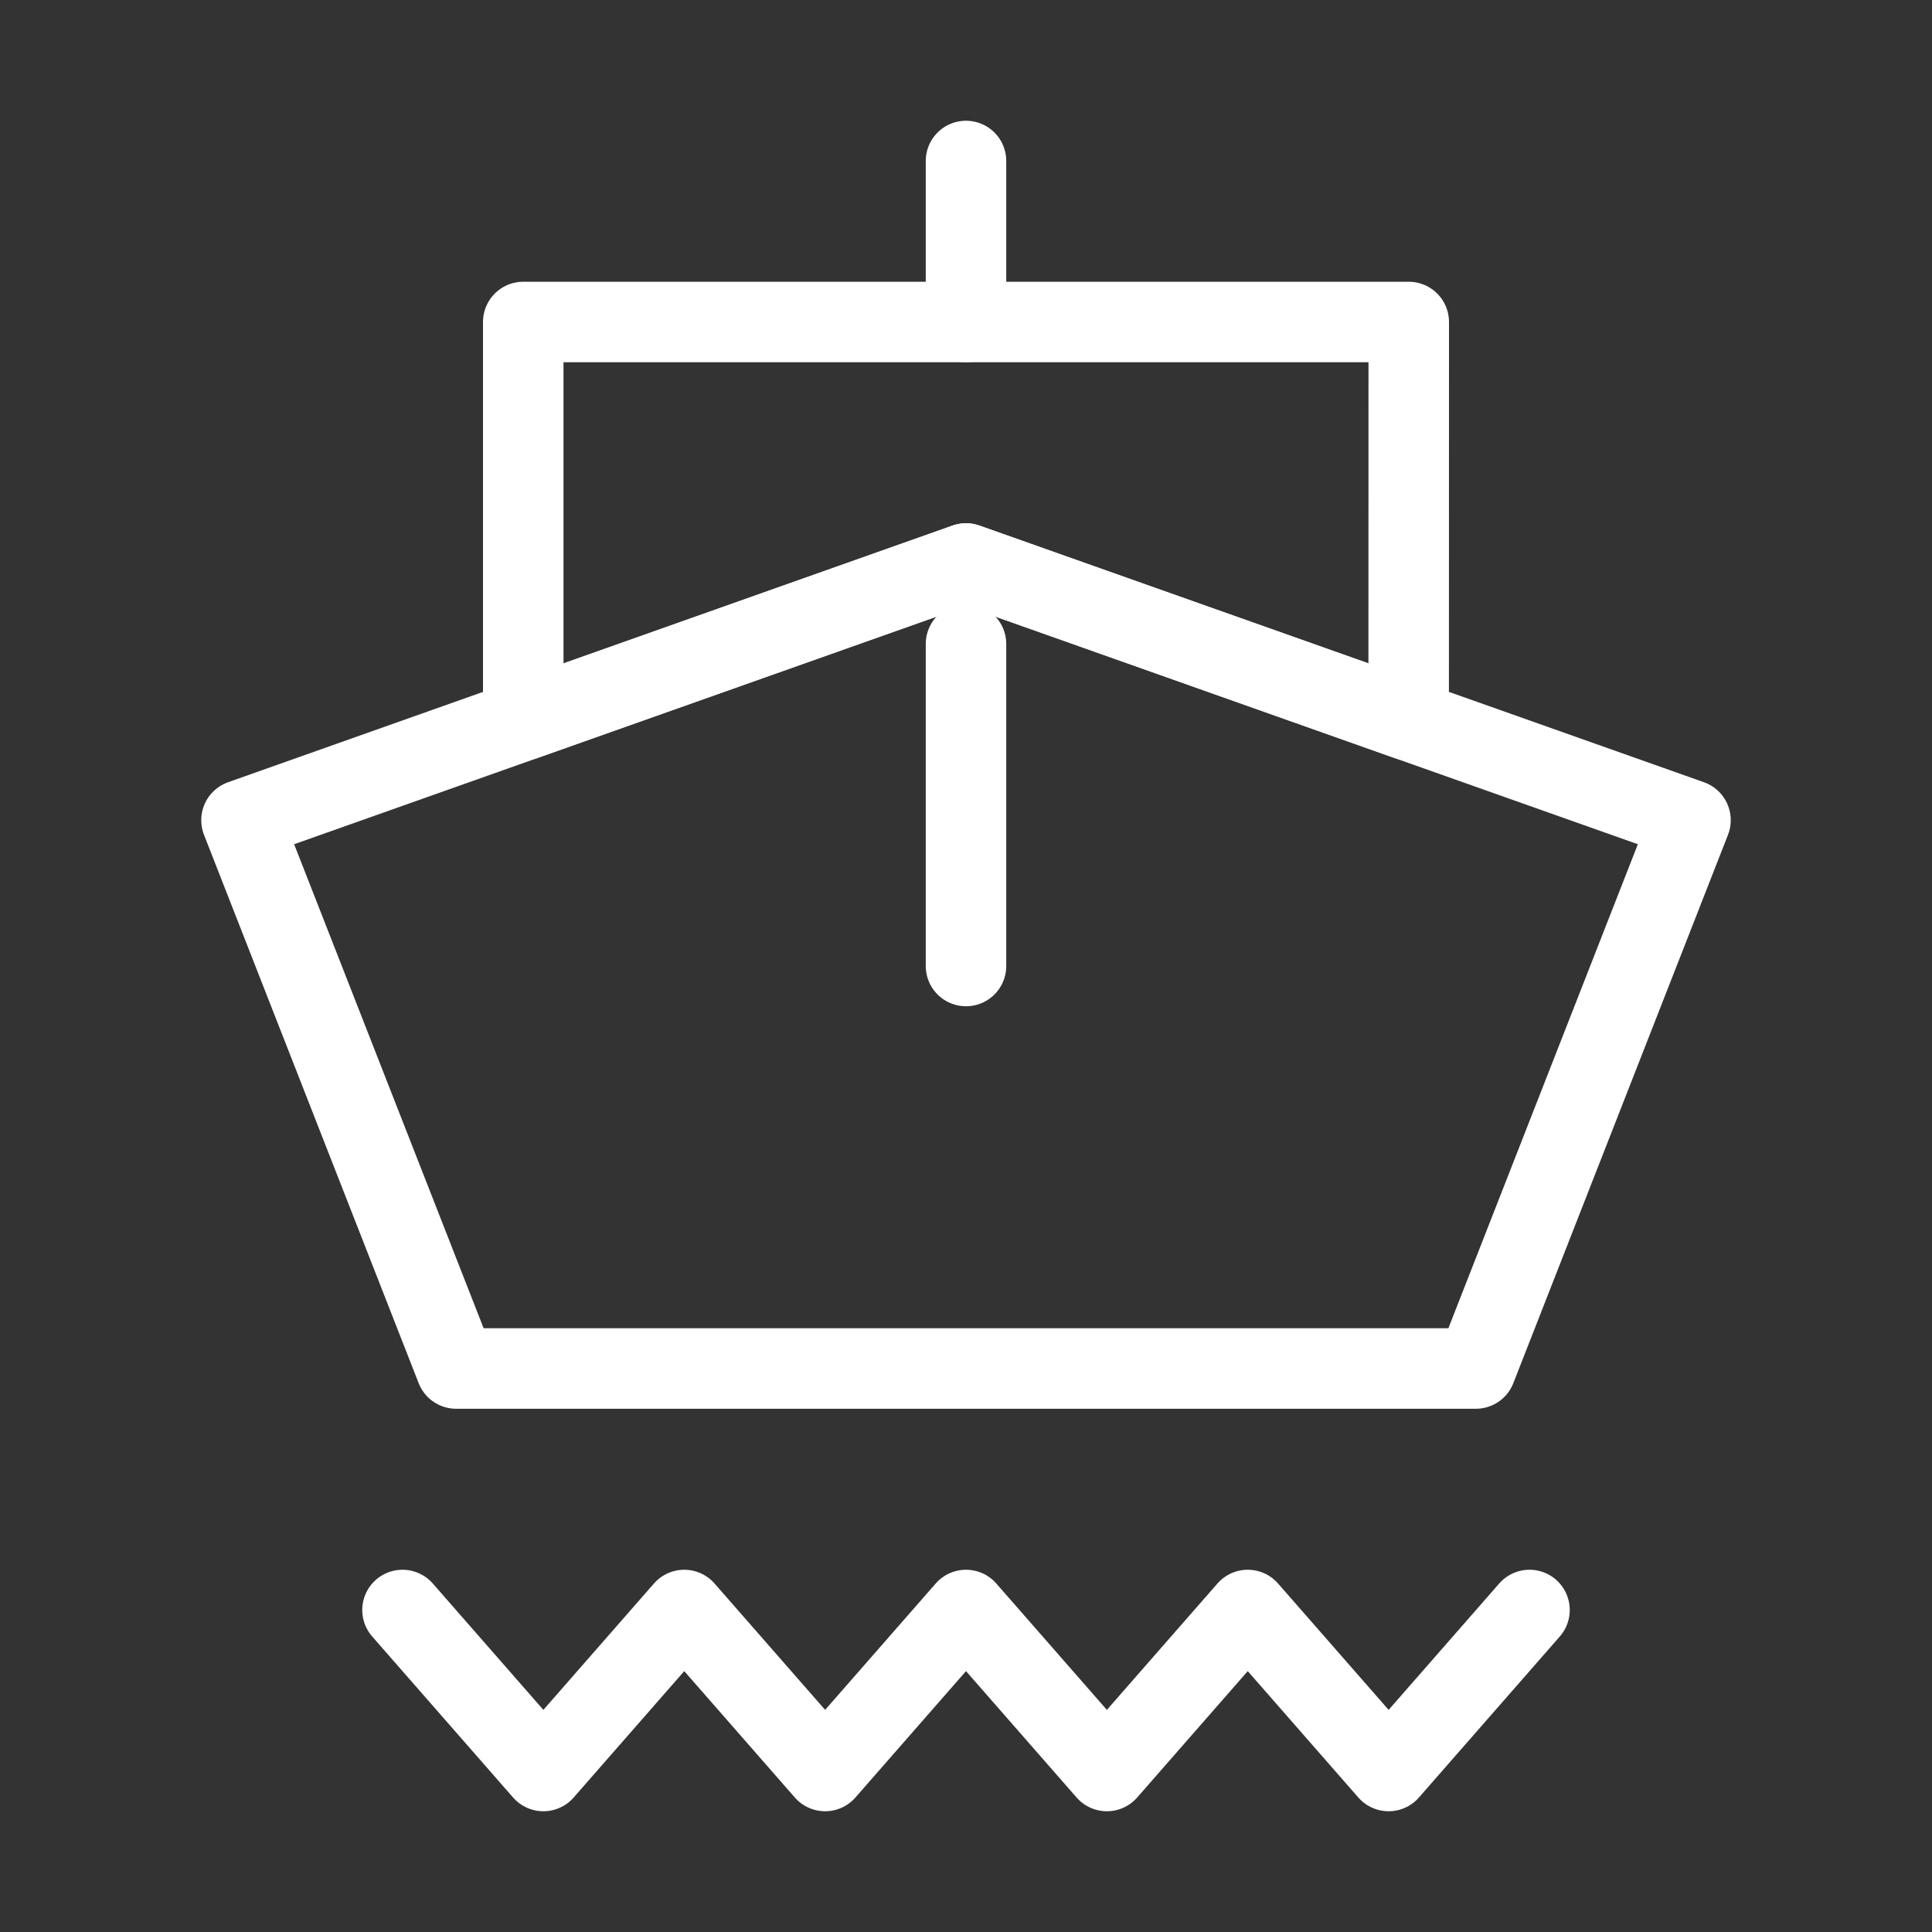 <?xml version="1.0" encoding="UTF-8"?><svg width="32" height="32" viewBox="0 0 48 48" fill="none" xmlns="http://www.w3.org/2000/svg"><rect x="0" y="0" width="48" height="48" fill="#333333" stroke="none"/><path fill-rule="evenodd" clip-rule="evenodd" d="M6 20.377L24 14L42 20.377L36.667 34H11.333L6 20.377Z" stroke="#ffffff" stroke-width="2" stroke-linecap="round" stroke-linejoin="round"/><path d="M13 8H35L34.998 17.896L24 14L13 17.896V8Z" fill="none" stroke="#ffffff" stroke-width="2" stroke-linejoin="round"/><path d="M24 8V4" stroke="#ffffff" stroke-width="2" stroke-linecap="round" stroke-linejoin="round"/><path d="M24 24V16" stroke="#ffffff" stroke-width="2" stroke-linecap="round" stroke-linejoin="round"/><path d="M10 40L13.5 44L17 40L20.5 44L24 40L27.5 44L31 40L34.5 44L38 40" stroke="#ffffff" stroke-width="2" stroke-linecap="round" stroke-linejoin="round"/></svg>